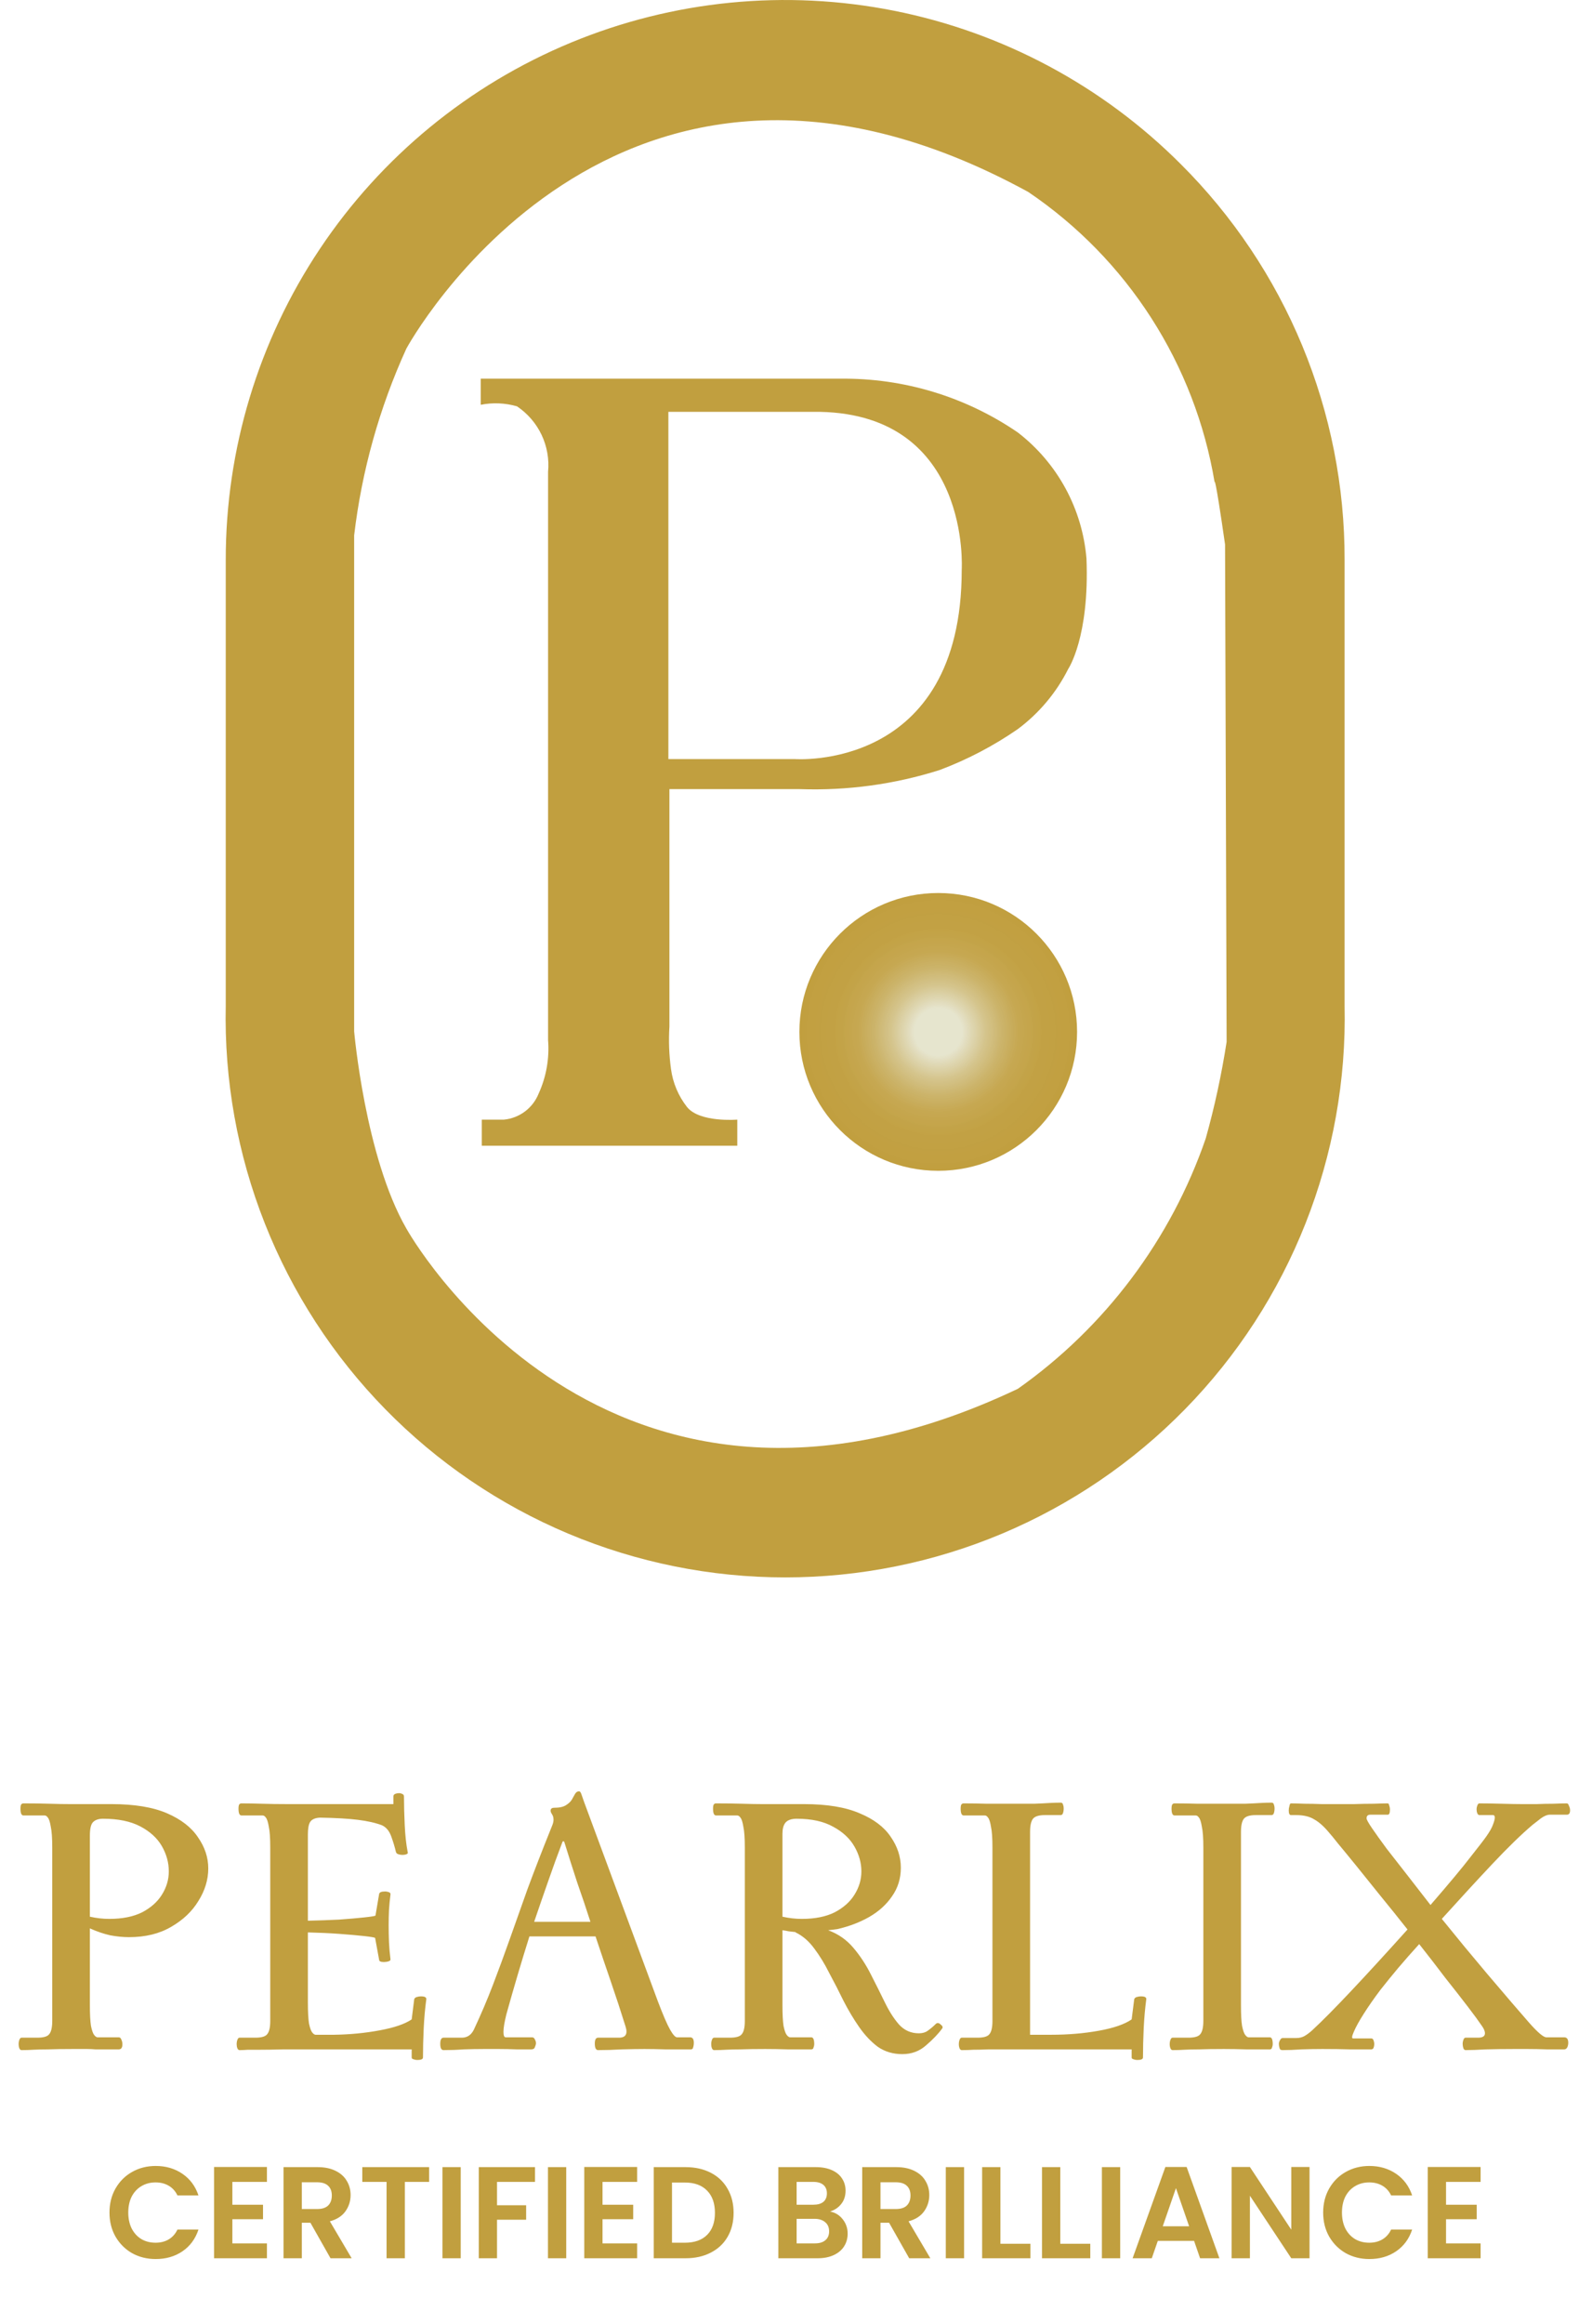 <svg width="61" height="89" viewBox="0 0 61 89" fill="none" xmlns="http://www.w3.org/2000/svg">
<path d="M41.63 21.393C41.551 20.45 41.277 19.533 40.824 18.701C40.371 17.87 39.75 17.142 39 16.564C36.999 15.194 34.624 14.475 32.2 14.504H18.42V15.504C18.881 15.412 19.358 15.433 19.81 15.563C20.216 15.836 20.541 16.213 20.751 16.654C20.96 17.096 21.047 17.587 21 18.073V39.834C21.056 40.536 20.932 41.242 20.64 41.883C20.531 42.156 20.35 42.394 20.115 42.57C19.881 42.746 19.602 42.855 19.31 42.883H18.46V43.883H28.25V42.883C28.25 42.883 26.8 43.004 26.32 42.394C25.991 41.973 25.781 41.472 25.71 40.944C25.636 40.404 25.616 39.858 25.65 39.313V30.224H30.65C32.462 30.287 34.271 30.041 36 29.494C37.061 29.096 38.069 28.569 39 27.924C39.814 27.318 40.475 26.53 40.93 25.623C40.93 25.623 41.75 24.413 41.63 21.393ZM36.85 21.823C36.85 29.564 30.45 29.073 30.45 29.073H25.61V15.774H31.42C37.22 15.893 36.85 21.823 36.85 21.823Z" fill="#C19F3F"/>
<path d="M35.95 44.843C38.888 44.843 41.27 42.462 41.27 39.523C41.27 36.585 38.888 34.203 35.95 34.203C33.012 34.203 30.63 36.585 30.63 39.523C30.63 42.462 33.012 44.843 35.95 44.843Z" fill="url(#paint0_radial_142_5)"/>
<path d="M45.24 6.283C42.243 3.284 38.423 1.241 34.264 0.413C30.106 -0.415 25.795 0.009 21.877 1.632C17.96 3.255 14.612 6.004 12.257 9.531C9.903 13.057 8.647 17.203 8.65 21.443V38.513C8.588 41.367 9.097 44.205 10.147 46.859C11.196 49.514 12.765 51.932 14.762 53.972C16.758 56.012 19.142 57.633 21.773 58.74C24.405 59.846 27.23 60.416 30.085 60.416C32.94 60.416 35.765 59.846 38.397 58.74C41.028 57.633 43.412 56.012 45.408 53.972C47.405 51.932 48.974 49.514 50.023 46.859C51.073 44.205 51.582 41.367 51.52 38.513V21.443C51.526 18.627 50.974 15.837 49.896 13.235C48.818 10.633 47.236 8.271 45.24 6.283ZM47 39.903C46.807 41.152 46.54 42.387 46.2 43.603C44.865 47.476 42.346 50.831 39 53.193C23.12 60.723 15.57 47.053 15.57 47.053C13.99 44.313 13.57 39.503 13.57 39.503V20.503C13.862 18.031 14.537 15.619 15.57 13.353C15.57 13.353 23.51 -1.337 39.4 7.353C41.282 8.626 42.886 10.268 44.113 12.18C45.34 14.091 46.166 16.233 46.54 18.473C46.54 18.473 46.54 18.073 46.94 20.853L47 39.903Z" fill="#C19F3F"/>
<path d="M3.444 76.799C3.444 77.154 3.458 77.42 3.486 77.597C3.523 77.775 3.565 77.891 3.612 77.947C3.659 78.003 3.701 78.031 3.738 78.031H4.55C4.597 78.031 4.629 78.059 4.648 78.115C4.676 78.171 4.69 78.232 4.69 78.297C4.69 78.428 4.643 78.493 4.55 78.493H3.948C3.855 78.493 3.757 78.493 3.654 78.493C3.551 78.484 3.449 78.479 3.346 78.479H2.786C2.394 78.479 2.081 78.484 1.848 78.493C1.615 78.493 1.423 78.498 1.274 78.507C1.125 78.517 0.975 78.521 0.826 78.521C0.789 78.521 0.761 78.498 0.742 78.451C0.723 78.405 0.714 78.353 0.714 78.297C0.714 78.232 0.723 78.176 0.742 78.129C0.761 78.073 0.789 78.045 0.826 78.045H1.428C1.671 78.045 1.825 77.999 1.89 77.905C1.965 77.812 2.002 77.644 2.002 77.401V70.765C2.002 70.401 1.983 70.135 1.946 69.967C1.918 69.79 1.881 69.673 1.834 69.617C1.797 69.561 1.755 69.533 1.708 69.533H0.896C0.821 69.533 0.784 69.445 0.784 69.267C0.784 69.221 0.789 69.179 0.798 69.141C0.817 69.095 0.849 69.071 0.896 69.071C1.279 69.071 1.615 69.076 1.904 69.085C2.203 69.095 2.455 69.099 2.66 69.099H4.27C5.147 69.099 5.857 69.216 6.398 69.449C6.939 69.683 7.336 69.991 7.588 70.373C7.849 70.747 7.98 71.143 7.98 71.563C7.98 71.993 7.854 72.408 7.602 72.809C7.359 73.211 7.009 73.542 6.552 73.803C6.104 74.065 5.567 74.195 4.942 74.195C4.718 74.195 4.48 74.172 4.228 74.125C3.976 74.069 3.715 73.981 3.444 73.859V76.799ZM6.468 71.675C6.468 71.339 6.379 71.017 6.202 70.709C6.025 70.401 5.749 70.149 5.376 69.953C5.003 69.757 4.527 69.659 3.948 69.659C3.771 69.659 3.64 69.706 3.556 69.799C3.481 69.883 3.444 70.051 3.444 70.303V73.411C3.696 73.467 3.943 73.495 4.186 73.495C4.69 73.495 5.11 73.411 5.446 73.243C5.782 73.066 6.034 72.842 6.202 72.571C6.379 72.291 6.468 71.993 6.468 71.675ZM11.797 73.565C12.208 73.556 12.605 73.542 12.988 73.523C13.37 73.495 13.692 73.467 13.954 73.439C14.215 73.411 14.36 73.388 14.387 73.369L14.527 72.543C14.537 72.478 14.611 72.445 14.752 72.445C14.807 72.445 14.859 72.455 14.905 72.473C14.952 72.492 14.971 72.525 14.961 72.571C14.934 72.786 14.915 72.982 14.905 73.159C14.896 73.337 14.892 73.533 14.892 73.747C14.892 73.953 14.896 74.167 14.905 74.391C14.915 74.606 14.934 74.821 14.961 75.035C14.971 75.073 14.947 75.101 14.892 75.119C14.835 75.138 14.775 75.147 14.71 75.147C14.588 75.147 14.527 75.119 14.527 75.063L14.373 74.223C14.345 74.205 14.206 74.181 13.954 74.153C13.701 74.125 13.384 74.097 13.002 74.069C12.619 74.041 12.217 74.023 11.797 74.013V76.701C11.797 77.056 11.812 77.322 11.839 77.499C11.877 77.677 11.919 77.793 11.966 77.849C12.012 77.905 12.054 77.933 12.091 77.933H12.806C13.412 77.924 13.991 77.868 14.541 77.765C15.101 77.663 15.512 77.523 15.774 77.345L15.871 76.575C15.881 76.538 15.909 76.51 15.956 76.491C16.012 76.473 16.072 76.463 16.137 76.463C16.277 76.463 16.343 76.501 16.334 76.575C16.287 76.921 16.254 77.289 16.235 77.681C16.217 78.073 16.207 78.447 16.207 78.801C16.207 78.867 16.137 78.899 15.998 78.899C15.941 78.899 15.89 78.89 15.844 78.871C15.797 78.862 15.774 78.839 15.774 78.801V78.493H12.316C11.718 78.493 11.233 78.493 10.86 78.493C10.495 78.503 10.206 78.507 9.992 78.507C9.786 78.507 9.623 78.507 9.502 78.507C9.39 78.517 9.282 78.521 9.18 78.521C9.142 78.521 9.114 78.498 9.096 78.451C9.077 78.405 9.068 78.353 9.068 78.297C9.068 78.232 9.077 78.176 9.096 78.129C9.114 78.073 9.142 78.045 9.18 78.045H9.782C10.024 78.045 10.178 77.999 10.243 77.905C10.318 77.812 10.355 77.644 10.355 77.401V70.765C10.355 70.401 10.337 70.135 10.3 69.967C10.271 69.79 10.234 69.673 10.188 69.617C10.15 69.561 10.108 69.533 10.062 69.533H9.25C9.175 69.533 9.138 69.445 9.138 69.267C9.138 69.221 9.142 69.179 9.152 69.141C9.17 69.095 9.203 69.071 9.25 69.071C9.492 69.071 9.758 69.076 10.047 69.085C10.337 69.095 10.659 69.099 11.014 69.099H15.073V68.805C15.073 68.759 15.097 68.726 15.143 68.707C15.19 68.689 15.237 68.679 15.284 68.679C15.33 68.679 15.372 68.689 15.409 68.707C15.456 68.726 15.479 68.759 15.479 68.805C15.479 69.151 15.489 69.519 15.508 69.911C15.526 70.294 15.563 70.635 15.62 70.933C15.638 70.971 15.624 70.999 15.578 71.017C15.531 71.036 15.479 71.045 15.424 71.045C15.367 71.045 15.312 71.036 15.255 71.017C15.209 70.999 15.181 70.971 15.171 70.933C15.125 70.737 15.064 70.537 14.989 70.331C14.915 70.126 14.798 69.986 14.639 69.911C14.397 69.818 14.089 69.748 13.716 69.701C13.351 69.655 12.866 69.627 12.259 69.617C12.073 69.627 11.947 69.683 11.882 69.785C11.825 69.879 11.797 70.037 11.797 70.261V73.565ZM23.967 77.611C23.79 77.042 23.603 76.473 23.407 75.903C23.211 75.334 23.015 74.755 22.819 74.167H20.285C19.977 75.147 19.683 76.141 19.403 77.149C19.366 77.299 19.338 77.429 19.319 77.541C19.3 77.653 19.291 77.747 19.291 77.821C19.291 77.961 19.319 78.031 19.375 78.031H20.383C20.439 78.031 20.477 78.059 20.495 78.115C20.523 78.162 20.537 78.209 20.537 78.255C20.537 78.293 20.523 78.344 20.495 78.409C20.477 78.465 20.43 78.493 20.355 78.493C20.206 78.493 20.019 78.493 19.795 78.493C19.571 78.484 19.347 78.479 19.123 78.479C18.899 78.479 18.708 78.479 18.549 78.479C18.279 78.479 18.017 78.484 17.765 78.493C17.513 78.512 17.256 78.521 16.995 78.521C16.911 78.521 16.869 78.442 16.869 78.283C16.869 78.125 16.911 78.045 16.995 78.045H17.695C17.901 78.045 18.055 77.943 18.157 77.737C18.428 77.159 18.671 76.589 18.885 76.029C19.1 75.469 19.314 74.886 19.529 74.279C19.744 73.673 19.973 73.029 20.215 72.347C20.467 71.666 20.756 70.919 21.083 70.107C21.111 70.033 21.139 69.963 21.167 69.897C21.195 69.823 21.209 69.757 21.209 69.701C21.209 69.617 21.191 69.547 21.153 69.491C21.116 69.435 21.097 69.389 21.097 69.351C21.097 69.277 21.144 69.239 21.237 69.239C21.433 69.239 21.582 69.207 21.685 69.141C21.788 69.076 21.863 69.006 21.909 68.931C21.956 68.847 21.998 68.773 22.035 68.707C22.073 68.642 22.124 68.609 22.189 68.609C22.227 68.609 22.259 68.656 22.287 68.749C22.315 68.833 22.348 68.927 22.385 69.029L25.199 76.631C25.404 77.173 25.563 77.541 25.675 77.737C25.787 77.933 25.876 78.031 25.941 78.031H26.445C26.538 78.031 26.585 78.101 26.585 78.241C26.585 78.307 26.576 78.367 26.557 78.423C26.548 78.47 26.52 78.493 26.473 78.493C26.109 78.493 25.782 78.493 25.493 78.493C25.213 78.484 24.947 78.479 24.695 78.479C24.453 78.479 24.163 78.484 23.827 78.493C23.5 78.512 23.197 78.521 22.917 78.521C22.833 78.521 22.791 78.437 22.791 78.269C22.791 78.12 22.833 78.045 22.917 78.045H23.715C23.977 78.045 24.061 77.901 23.967 77.611ZM21.559 70.527C21.363 71.041 21.177 71.554 20.999 72.067C20.822 72.571 20.645 73.085 20.467 73.607H22.623C22.465 73.113 22.297 72.613 22.119 72.109C21.951 71.596 21.783 71.069 21.615 70.527H21.559ZM32.081 73.887C31.95 73.906 31.834 73.92 31.731 73.929C32.114 74.069 32.436 74.293 32.697 74.601C32.958 74.909 33.182 75.25 33.369 75.623C33.556 75.987 33.733 76.342 33.901 76.687C34.069 77.033 34.251 77.317 34.447 77.541C34.652 77.765 34.904 77.877 35.203 77.877C35.352 77.877 35.474 77.84 35.567 77.765C35.67 77.691 35.768 77.607 35.861 77.513C35.917 77.467 35.978 77.476 36.043 77.541C36.118 77.597 36.136 77.649 36.099 77.695C35.95 77.901 35.744 78.115 35.483 78.339C35.231 78.563 34.928 78.675 34.573 78.675C34.218 78.675 33.906 78.582 33.635 78.395C33.374 78.199 33.136 77.947 32.921 77.639C32.706 77.331 32.506 76.995 32.319 76.631C32.142 76.267 31.96 75.913 31.773 75.567C31.596 75.213 31.404 74.9 31.199 74.629C30.994 74.349 30.756 74.144 30.485 74.013C30.485 74.004 30.48 73.999 30.471 73.999C30.387 73.99 30.303 73.981 30.219 73.971C30.135 73.953 30.056 73.939 29.981 73.929V76.799C29.981 77.154 29.995 77.42 30.023 77.597C30.06 77.775 30.102 77.891 30.149 77.947C30.196 78.003 30.238 78.031 30.275 78.031H31.087C31.162 78.031 31.199 78.12 31.199 78.297C31.199 78.335 31.19 78.377 31.171 78.423C31.162 78.47 31.134 78.493 31.087 78.493C30.798 78.493 30.499 78.493 30.191 78.493C29.892 78.484 29.603 78.479 29.323 78.479C28.931 78.479 28.618 78.484 28.385 78.493C28.152 78.493 27.96 78.498 27.811 78.507C27.662 78.517 27.512 78.521 27.363 78.521C27.326 78.521 27.298 78.498 27.279 78.451C27.26 78.405 27.251 78.353 27.251 78.297C27.251 78.232 27.26 78.176 27.279 78.129C27.298 78.073 27.326 78.045 27.363 78.045H27.965C28.208 78.045 28.362 77.999 28.427 77.905C28.502 77.812 28.539 77.644 28.539 77.401V70.765C28.539 70.401 28.52 70.135 28.483 69.967C28.455 69.79 28.418 69.673 28.371 69.617C28.334 69.561 28.292 69.533 28.245 69.533H27.433C27.358 69.533 27.321 69.445 27.321 69.267C27.321 69.221 27.326 69.179 27.335 69.141C27.354 69.095 27.386 69.071 27.433 69.071C27.816 69.071 28.152 69.076 28.441 69.085C28.74 69.095 28.992 69.099 29.197 69.099H30.807C31.684 69.099 32.394 69.216 32.935 69.449C33.476 69.673 33.873 69.972 34.125 70.345C34.386 70.719 34.517 71.115 34.517 71.535C34.517 71.946 34.405 72.31 34.181 72.627C33.966 72.945 33.672 73.211 33.299 73.425C32.935 73.631 32.529 73.785 32.081 73.887ZM33.005 71.675C33.005 71.349 32.916 71.031 32.739 70.723C32.562 70.415 32.291 70.163 31.927 69.967C31.563 69.762 31.096 69.659 30.527 69.659C30.322 69.659 30.177 69.711 30.093 69.813C30.018 69.907 29.981 70.047 29.981 70.233V73.411C30.233 73.467 30.48 73.495 30.723 73.495C31.227 73.495 31.647 73.411 31.983 73.243C32.319 73.066 32.571 72.842 32.739 72.571C32.916 72.291 33.005 71.993 33.005 71.675ZM39.469 77.933H40.281C40.925 77.933 41.532 77.882 42.101 77.779C42.671 77.677 43.091 77.532 43.361 77.345L43.459 76.575C43.469 76.538 43.497 76.51 43.543 76.491C43.599 76.473 43.66 76.463 43.725 76.463C43.865 76.463 43.931 76.501 43.921 76.575C43.875 76.921 43.842 77.289 43.823 77.681C43.805 78.073 43.795 78.447 43.795 78.801C43.795 78.867 43.725 78.899 43.585 78.899C43.529 78.899 43.478 78.89 43.431 78.871C43.385 78.862 43.361 78.839 43.361 78.801V78.493H38.811C38.419 78.493 38.107 78.493 37.873 78.493C37.64 78.503 37.449 78.507 37.299 78.507C37.15 78.517 37.001 78.521 36.851 78.521C36.814 78.521 36.786 78.498 36.767 78.451C36.749 78.405 36.739 78.353 36.739 78.297C36.739 78.232 36.749 78.176 36.767 78.129C36.786 78.073 36.814 78.045 36.851 78.045H37.453C37.696 78.045 37.85 77.999 37.915 77.905C37.99 77.812 38.027 77.644 38.027 77.401V70.765C38.027 70.401 38.009 70.135 37.971 69.967C37.943 69.79 37.906 69.673 37.859 69.617C37.822 69.561 37.78 69.533 37.733 69.533H36.921C36.847 69.533 36.809 69.445 36.809 69.267C36.809 69.221 36.814 69.179 36.823 69.141C36.842 69.095 36.875 69.071 36.921 69.071C37.22 69.071 37.519 69.076 37.817 69.085C38.116 69.085 38.405 69.085 38.685 69.085C39.087 69.085 39.399 69.085 39.623 69.085C39.857 69.076 40.048 69.067 40.197 69.057C40.347 69.048 40.496 69.043 40.645 69.043C40.692 69.043 40.72 69.067 40.729 69.113C40.748 69.16 40.757 69.211 40.757 69.267C40.757 69.333 40.748 69.393 40.729 69.449C40.711 69.496 40.683 69.519 40.645 69.519H40.043C39.81 69.519 39.656 69.566 39.581 69.659C39.507 69.753 39.469 69.921 39.469 70.163V77.933ZM47.55 76.799C47.55 77.154 47.563 77.42 47.592 77.597C47.629 77.775 47.671 77.891 47.718 77.947C47.764 78.003 47.806 78.031 47.843 78.031H48.656C48.73 78.031 48.767 78.12 48.767 78.297C48.767 78.335 48.758 78.377 48.739 78.423C48.73 78.47 48.702 78.493 48.656 78.493C48.366 78.493 48.068 78.493 47.76 78.493C47.461 78.484 47.172 78.479 46.892 78.479C46.499 78.479 46.187 78.484 45.953 78.493C45.72 78.493 45.529 78.498 45.38 78.507C45.23 78.517 45.081 78.521 44.931 78.521C44.894 78.521 44.866 78.498 44.847 78.451C44.829 78.405 44.819 78.353 44.819 78.297C44.819 78.232 44.829 78.176 44.847 78.129C44.866 78.073 44.894 78.045 44.931 78.045H45.533C45.776 78.045 45.93 77.999 45.995 77.905C46.07 77.812 46.108 77.644 46.108 77.401V70.765C46.108 70.401 46.089 70.135 46.051 69.967C46.023 69.79 45.986 69.673 45.94 69.617C45.902 69.561 45.86 69.533 45.813 69.533H45.002C44.927 69.533 44.889 69.445 44.889 69.267C44.889 69.221 44.894 69.179 44.904 69.141C44.922 69.095 44.955 69.071 45.002 69.071C45.3 69.071 45.599 69.076 45.898 69.085C46.196 69.085 46.486 69.085 46.766 69.085C47.167 69.085 47.48 69.085 47.703 69.085C47.937 69.076 48.128 69.067 48.278 69.057C48.427 69.048 48.576 69.043 48.725 69.043C48.772 69.043 48.8 69.067 48.809 69.113C48.828 69.16 48.837 69.211 48.837 69.267C48.837 69.333 48.828 69.393 48.809 69.449C48.791 69.496 48.763 69.519 48.725 69.519H48.123C47.89 69.519 47.736 69.566 47.661 69.659C47.587 69.753 47.55 69.921 47.55 70.163V76.799ZM58.005 78.479C57.631 78.479 57.276 78.484 56.941 78.493C56.605 78.512 56.343 78.521 56.157 78.521C56.119 78.521 56.091 78.498 56.072 78.451C56.054 78.395 56.044 78.339 56.044 78.283C56.044 78.227 56.054 78.176 56.072 78.129C56.091 78.073 56.119 78.045 56.157 78.045H56.633C56.81 78.045 56.898 77.989 56.898 77.877C56.898 77.793 56.856 77.695 56.773 77.583C56.66 77.415 56.483 77.173 56.24 76.855C55.998 76.538 55.713 76.174 55.386 75.763C55.069 75.343 54.733 74.909 54.379 74.461C54.089 74.779 53.819 75.087 53.566 75.385C53.324 75.675 53.1 75.95 52.895 76.211C52.642 76.547 52.428 76.855 52.251 77.135C52.073 77.415 51.947 77.644 51.873 77.821C51.798 77.989 51.788 78.073 51.844 78.073H52.544C52.582 78.073 52.61 78.097 52.629 78.143C52.647 78.19 52.657 78.241 52.657 78.297C52.657 78.344 52.647 78.391 52.629 78.437C52.61 78.475 52.582 78.493 52.544 78.493C52.283 78.493 52.008 78.493 51.718 78.493C51.429 78.484 51.079 78.479 50.669 78.479C50.407 78.479 50.141 78.484 49.87 78.493C49.6 78.512 49.357 78.521 49.142 78.521C49.077 78.521 49.04 78.498 49.031 78.451C49.012 78.395 49.002 78.339 49.002 78.283C49.002 78.237 49.017 78.19 49.044 78.143C49.072 78.087 49.105 78.059 49.142 78.059H49.66C49.791 78.059 49.903 78.031 49.996 77.975C50.09 77.919 50.183 77.849 50.276 77.765C50.659 77.411 51.154 76.911 51.761 76.267C52.377 75.614 53.1 74.825 53.931 73.901C53.585 73.463 53.24 73.033 52.895 72.613C52.559 72.193 52.251 71.811 51.971 71.465C51.691 71.12 51.457 70.835 51.27 70.611C51.093 70.387 50.986 70.257 50.949 70.219C50.743 69.967 50.547 69.79 50.361 69.687C50.183 69.575 49.95 69.519 49.66 69.519H49.465C49.408 69.519 49.38 69.459 49.38 69.337C49.38 69.281 49.39 69.225 49.408 69.169C49.418 69.104 49.437 69.071 49.465 69.071C49.595 69.071 49.768 69.076 49.983 69.085C50.197 69.085 50.416 69.09 50.641 69.099C50.874 69.099 51.07 69.099 51.228 69.099C51.415 69.099 51.635 69.099 51.886 69.099C52.139 69.09 52.386 69.085 52.629 69.085C52.871 69.076 53.053 69.071 53.175 69.071C53.203 69.071 53.221 69.099 53.23 69.155C53.249 69.202 53.258 69.253 53.258 69.309C53.258 69.44 53.23 69.505 53.175 69.505H52.502C52.409 69.505 52.362 69.552 52.362 69.645C52.362 69.692 52.432 69.818 52.572 70.023C52.712 70.229 52.899 70.49 53.133 70.807C53.375 71.115 53.641 71.456 53.931 71.829C54.22 72.203 54.514 72.581 54.812 72.963C55.531 72.133 56.044 71.517 56.352 71.115C56.67 70.714 56.87 70.453 56.955 70.331C57.085 70.145 57.169 69.995 57.206 69.883C57.253 69.762 57.276 69.673 57.276 69.617C57.276 69.552 57.253 69.519 57.206 69.519H56.688C56.651 69.519 56.623 69.496 56.605 69.449C56.586 69.403 56.577 69.351 56.577 69.295C56.577 69.249 56.586 69.202 56.605 69.155C56.623 69.099 56.651 69.071 56.688 69.071C56.931 69.071 57.216 69.076 57.542 69.085C57.869 69.095 58.126 69.099 58.312 69.099C58.48 69.099 58.672 69.099 58.886 69.099C59.101 69.09 59.311 69.085 59.517 69.085C59.731 69.076 59.904 69.071 60.035 69.071C60.072 69.071 60.1 69.104 60.118 69.169C60.147 69.225 60.16 69.281 60.16 69.337C60.16 69.449 60.118 69.505 60.035 69.505H59.377C59.283 69.505 59.171 69.552 59.041 69.645C58.919 69.739 58.812 69.823 58.718 69.897C58.289 70.261 57.776 70.761 57.178 71.395C56.581 72.03 55.937 72.73 55.246 73.495C55.536 73.85 55.825 74.205 56.114 74.559C56.413 74.914 56.698 75.255 56.968 75.581C57.706 76.449 58.242 77.075 58.578 77.457C58.914 77.84 59.139 78.031 59.251 78.031H59.937C60.039 78.031 60.09 78.101 60.09 78.241C60.09 78.307 60.077 78.367 60.048 78.423C60.02 78.47 59.983 78.493 59.937 78.493C59.759 78.493 59.54 78.493 59.279 78.493C59.026 78.484 58.779 78.479 58.536 78.479C58.303 78.479 58.126 78.479 58.005 78.479Z" fill="#C19F3F"/>
<path d="M4.195 84.743C4.195 84.4 4.272 84.093 4.425 83.823C4.582 83.55 4.793 83.338 5.06 83.188C5.33 83.035 5.632 82.958 5.965 82.958C6.355 82.958 6.697 83.058 6.99 83.258C7.283 83.458 7.488 83.735 7.605 84.088H6.8C6.72 83.922 6.607 83.797 6.46 83.713C6.317 83.63 6.15 83.588 5.96 83.588C5.757 83.588 5.575 83.637 5.415 83.733C5.258 83.827 5.135 83.96 5.045 84.133C4.958 84.307 4.915 84.51 4.915 84.743C4.915 84.973 4.958 85.177 5.045 85.353C5.135 85.527 5.258 85.662 5.415 85.758C5.575 85.852 5.757 85.898 5.96 85.898C6.15 85.898 6.317 85.857 6.46 85.773C6.607 85.687 6.72 85.56 6.8 85.393H7.605C7.488 85.75 7.283 86.028 6.99 86.228C6.7 86.425 6.358 86.523 5.965 86.523C5.632 86.523 5.33 86.448 5.06 86.298C4.793 86.145 4.582 85.933 4.425 85.663C4.272 85.393 4.195 85.087 4.195 84.743ZM8.903 83.568V84.443H10.078V84.998H8.903V85.923H10.228V86.493H8.203V82.998H10.228V83.568H8.903ZM12.664 86.493L11.894 85.133H11.564V86.493H10.864V83.003H12.174C12.444 83.003 12.674 83.052 12.864 83.148C13.054 83.242 13.196 83.37 13.289 83.533C13.386 83.693 13.434 83.873 13.434 84.073C13.434 84.303 13.367 84.512 13.234 84.698C13.101 84.882 12.902 85.008 12.639 85.078L13.474 86.493H12.664ZM11.564 84.608H12.149C12.339 84.608 12.481 84.563 12.574 84.473C12.667 84.38 12.714 84.252 12.714 84.088C12.714 83.928 12.667 83.805 12.574 83.718C12.481 83.628 12.339 83.583 12.149 83.583H11.564V84.608ZM16.442 83.003V83.568H15.512V86.493H14.812V83.568H13.882V83.003H16.442ZM17.653 83.003V86.493H16.953V83.003H17.653ZM20.5 83.003V83.568H19.044V84.463H20.16V85.018H19.044V86.493H18.345V83.003H20.5ZM21.696 83.003V86.493H20.996V83.003H21.696ZM23.087 83.568V84.443H24.262V84.998H23.087V85.923H24.413V86.493H22.387V82.998H24.413V83.568H23.087ZM26.269 83.003C26.635 83.003 26.957 83.075 27.234 83.218C27.514 83.362 27.729 83.567 27.879 83.833C28.032 84.097 28.109 84.403 28.109 84.753C28.109 85.103 28.032 85.41 27.879 85.673C27.729 85.933 27.514 86.135 27.234 86.278C26.957 86.422 26.635 86.493 26.269 86.493H25.049V83.003H26.269ZM26.244 85.898C26.61 85.898 26.894 85.798 27.094 85.598C27.294 85.398 27.394 85.117 27.394 84.753C27.394 84.39 27.294 84.107 27.094 83.903C26.894 83.697 26.61 83.593 26.244 83.593H25.749V85.898H26.244ZM31.804 84.703C32.001 84.74 32.162 84.838 32.289 84.998C32.416 85.158 32.479 85.342 32.479 85.548C32.479 85.735 32.432 85.9 32.339 86.043C32.249 86.183 32.117 86.293 31.944 86.373C31.771 86.453 31.566 86.493 31.329 86.493H29.824V83.003H31.264C31.501 83.003 31.704 83.042 31.874 83.118C32.047 83.195 32.177 83.302 32.264 83.438C32.354 83.575 32.399 83.73 32.399 83.903C32.399 84.107 32.344 84.277 32.234 84.413C32.127 84.55 31.984 84.647 31.804 84.703ZM30.524 84.443H31.164C31.331 84.443 31.459 84.407 31.549 84.333C31.639 84.257 31.684 84.148 31.684 84.008C31.684 83.868 31.639 83.76 31.549 83.683C31.459 83.607 31.331 83.568 31.164 83.568H30.524V84.443ZM31.229 85.923C31.399 85.923 31.531 85.883 31.624 85.803C31.721 85.723 31.769 85.61 31.769 85.463C31.769 85.313 31.719 85.197 31.619 85.113C31.519 85.027 31.384 84.983 31.214 84.983H30.524V85.923H31.229ZM34.837 86.493L34.067 85.133H33.737V86.493H33.037V83.003H34.347C34.617 83.003 34.847 83.052 35.037 83.148C35.227 83.242 35.369 83.37 35.462 83.533C35.559 83.693 35.607 83.873 35.607 84.073C35.607 84.303 35.54 84.512 35.407 84.698C35.274 84.882 35.075 85.008 34.812 85.078L35.647 86.493H34.837ZM33.737 84.608H34.322C34.512 84.608 34.654 84.563 34.747 84.473C34.84 84.38 34.887 84.252 34.887 84.088C34.887 83.928 34.84 83.805 34.747 83.718C34.654 83.628 34.512 83.583 34.322 83.583H33.737V84.608ZM36.94 83.003V86.493H36.24V83.003H36.94ZM38.332 85.938H39.482V86.493H37.632V83.003H38.332V85.938ZM40.627 85.938H41.776V86.493H39.926V83.003H40.627V85.938ZM42.922 83.003V86.493H42.221V83.003H42.922ZM45.753 85.828H44.363L44.133 86.493H43.398L44.653 82.998H45.468L46.723 86.493H45.983L45.753 85.828ZM45.563 85.268L45.058 83.808L44.553 85.268H45.563ZM50.177 86.493H49.477L47.892 84.098V86.493H47.192V82.998H47.892L49.477 85.398V82.998H50.177V86.493ZM50.699 84.743C50.699 84.4 50.776 84.093 50.929 83.823C51.086 83.55 51.297 83.338 51.564 83.188C51.834 83.035 52.136 82.958 52.469 82.958C52.859 82.958 53.201 83.058 53.494 83.258C53.787 83.458 53.992 83.735 54.109 84.088H53.304C53.224 83.922 53.111 83.797 52.964 83.713C52.821 83.63 52.654 83.588 52.464 83.588C52.261 83.588 52.079 83.637 51.919 83.733C51.762 83.827 51.639 83.96 51.549 84.133C51.462 84.307 51.419 84.51 51.419 84.743C51.419 84.973 51.462 85.177 51.549 85.353C51.639 85.527 51.762 85.662 51.919 85.758C52.079 85.852 52.261 85.898 52.464 85.898C52.654 85.898 52.821 85.857 52.964 85.773C53.111 85.687 53.224 85.56 53.304 85.393H54.109C53.992 85.75 53.787 86.028 53.494 86.228C53.204 86.425 52.862 86.523 52.469 86.523C52.136 86.523 51.834 86.448 51.564 86.298C51.297 86.145 51.086 85.933 50.929 85.663C50.776 85.393 50.699 85.087 50.699 84.743ZM55.407 83.568V84.443H56.582V84.998H55.407V85.923H56.732V86.493H54.707V82.998H56.732V83.568H55.407Z" fill="#C19F3F"/>
<defs>
<radialGradient id="paint0_radial_142_5" cx="0" cy="0" r="1" gradientUnits="userSpaceOnUse" gradientTransform="translate(35.95 39.523) scale(5.32)">
<stop offset="0.17" stop-color="#E0DEC2" stop-opacity="0.8"/>
<stop offset="0.24" stop-color="#D9D0A5" stop-opacity="0.85"/>
<stop offset="0.34" stop-color="#D0BE80" stop-opacity="0.9"/>
<stop offset="0.46" stop-color="#C9B063" stop-opacity="0.95"/>
<stop offset="0.58" stop-color="#C5A64E" stop-opacity="0.98"/>
<stop offset="0.74" stop-color="#C2A143" stop-opacity="0.99"/>
<stop offset="1" stop-color="#C19F3F"/>
</radialGradient>
</defs>
</svg>
